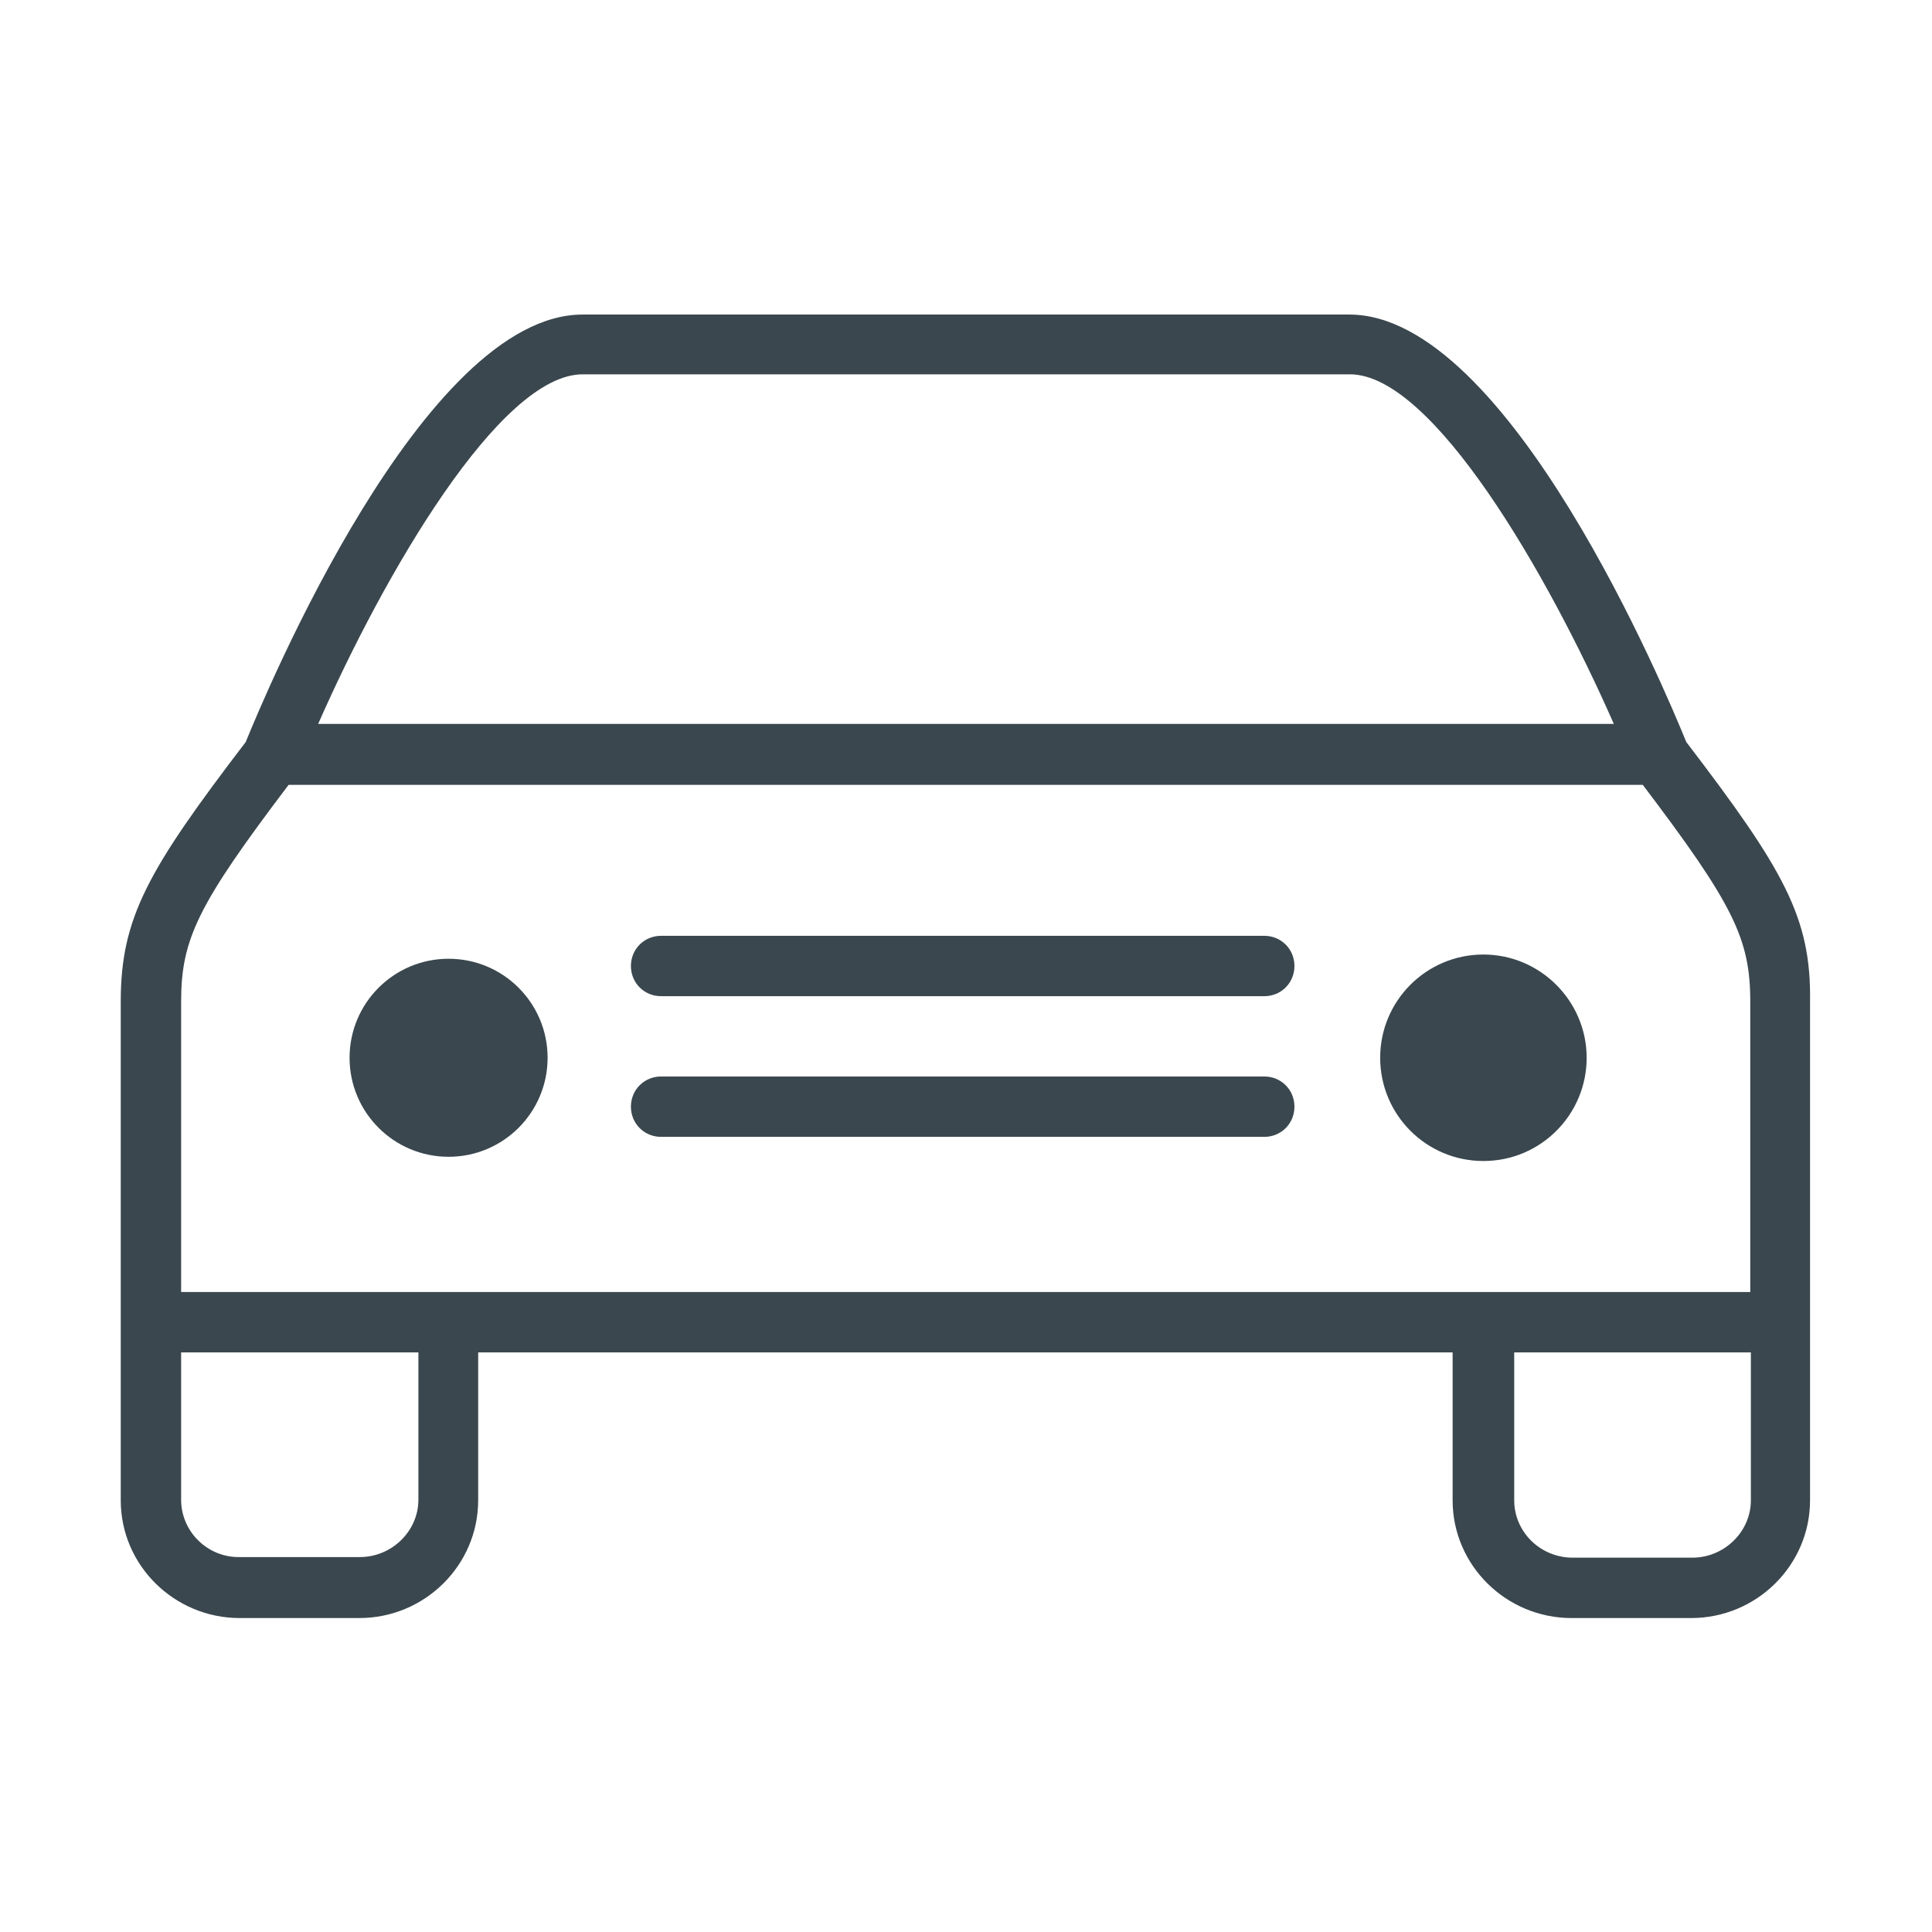 <svg width="32" height="32" viewBox="0 0 32 32" fill="none" xmlns="http://www.w3.org/2000/svg">
<path d="M27.93 12.29C27.6 11.48 24.99 5.21 22.35 5.21H9.65C7.01 5.21 4.4 11.48 4.07 12.29C2.45 14.41 2 15.2 2 16.59V21.9V24.85C2 25.93 2.89 26.8 3.97 26.8H5.95C7.04 26.8 7.92 25.92 7.92 24.85V22.4H24.06V24.85C24.06 25.93 24.95 26.8 26.03 26.8H28.01C29.1 26.8 29.98 25.92 29.98 24.85V21.9V16.59C30 15.2 29.55 14.41 27.93 12.29ZM9.65 6.2H22.36C23.73 6.2 25.64 9.51 26.73 11.99H5.27C6.36 9.51 8.28 6.2 9.65 6.2ZM3 16.59C3 15.55 3.28 14.98 4.78 13H27.21C28.71 14.98 28.99 15.55 28.99 16.59V21.4H3V16.59ZM6.93 24.84C6.93 25.36 6.49 25.79 5.96 25.79H3.97C3.44 25.8 3 25.37 3 24.84V22.4H6.93V24.84ZM28.03 25.8H26.05C25.51 25.8 25.08 25.37 25.08 24.85V22.4H29V24.85C29 25.37 28.56 25.8 28.03 25.8Z" fill="#3A474E"/>
<path d="M7.43 19.16C8.336 19.16 9.07 18.426 9.07 17.52C9.07 16.614 8.336 15.88 7.43 15.88C6.524 15.88 5.79 16.614 5.79 17.52C5.79 18.426 6.524 19.16 7.43 19.16Z" fill="#3A474E"/>
<path d="M24.57 19.23C25.52 19.23 26.28 18.46 26.28 17.52C26.28 16.58 25.51 15.81 24.57 15.81C23.62 15.81 22.86 16.58 22.86 17.52C22.86 18.46 23.62 19.23 24.57 19.23Z" fill="#3A474E"/>
<path d="M10.95 16.5H20.94C21.22 16.5 21.44 16.28 21.44 16C21.44 15.72 21.22 15.5 20.94 15.5H10.95C10.67 15.5 10.45 15.72 10.45 16C10.45 16.28 10.67 16.5 10.95 16.5Z" fill="#3A474E"/>
<path d="M10.95 18.83H20.94C21.22 18.83 21.44 18.61 21.44 18.33C21.44 18.05 21.22 17.83 20.94 17.83H10.95C10.67 17.83 10.45 18.05 10.45 18.33C10.45 18.61 10.67 18.83 10.95 18.83Z" fill="#3A474E"/>
</svg>
